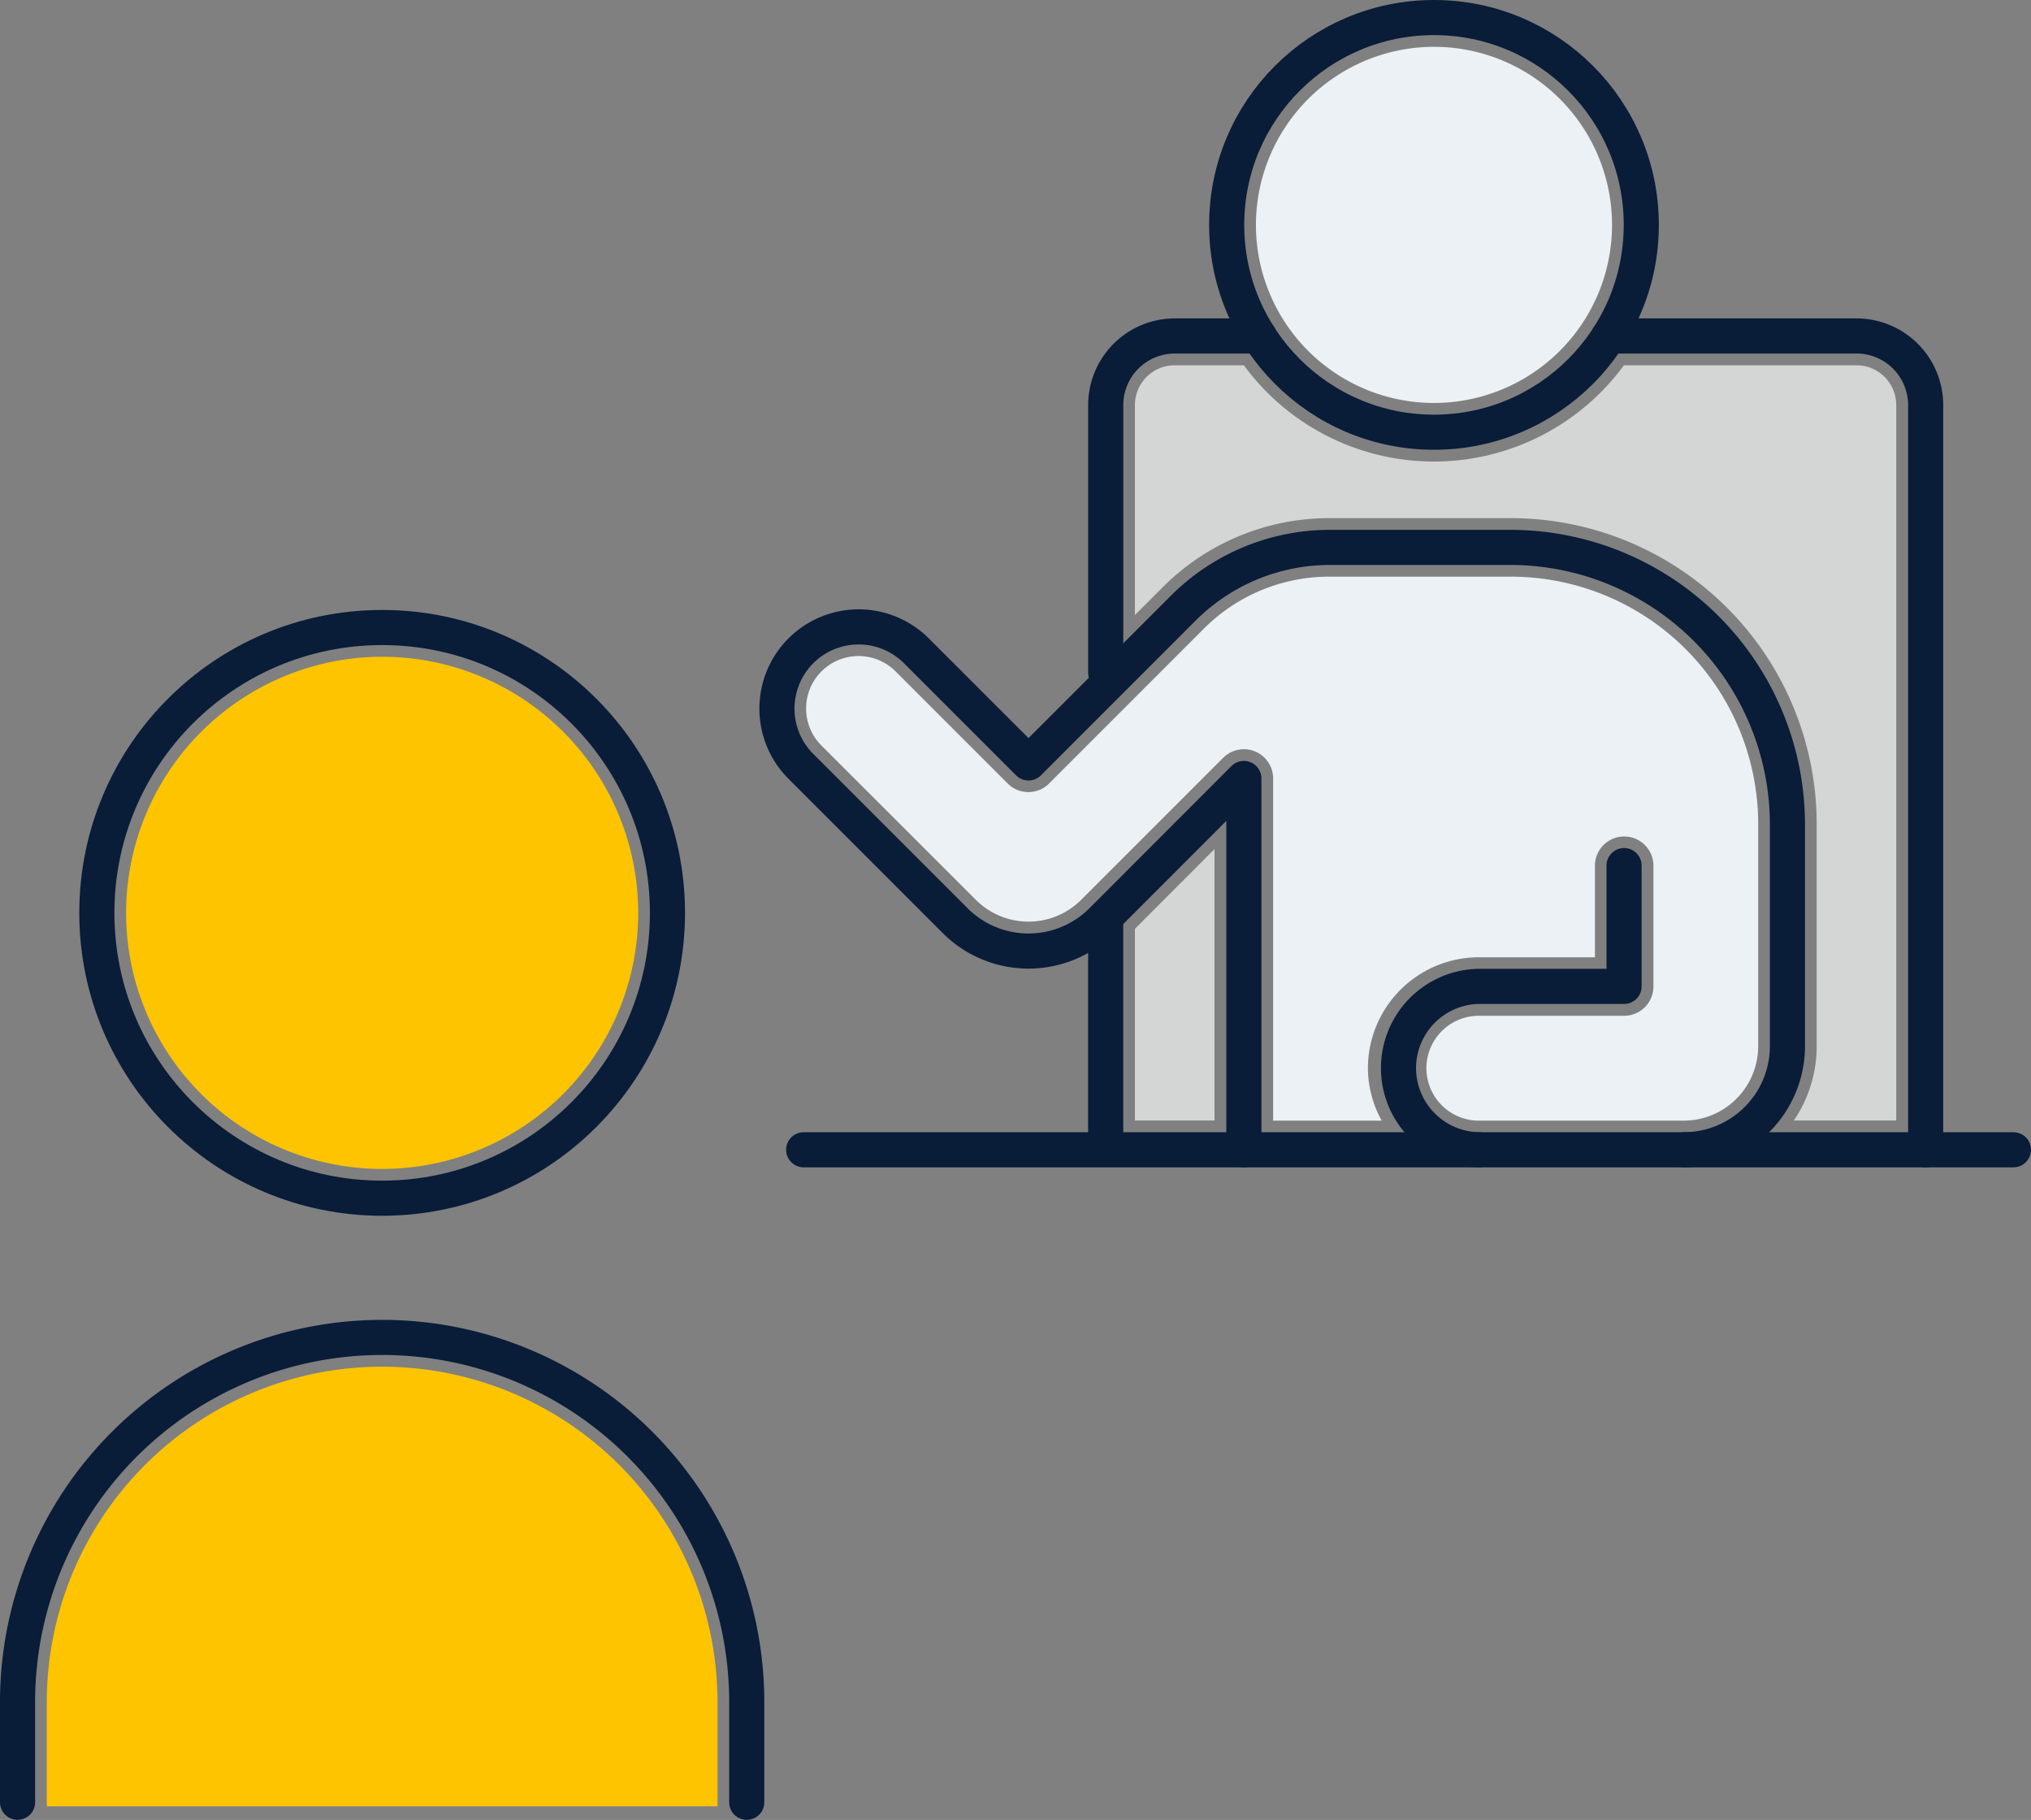 <svg xmlns="http://www.w3.org/2000/svg" xmlns:xlink="http://www.w3.org/1999/xlink" width="86.783" height="77.755" viewBox="0 0 86.783 77.755">
  <rect x="0" y="0" width="86.783" height="77.755" fill="#808080" stroke="none"/>
  <defs>
    <clipPath id="clip-path">
      <rect id="長方形_434" data-name="長方形 434" width="86.783" height="77.755" transform="translate(0 0)" fill="none"/>
    </clipPath>
  </defs>
  <g id="グループ_309" data-name="グループ 309" transform="translate(0 0)">
    <g id="グループ_308" data-name="グループ 308" clip-path="url(#clip-path)">
      <path id="パス_327" data-name="パス 327" d="M61.273,2a7.608,7.608,0,1,1-7.608,7.608A7.617,7.617,0,0,1,61.273,2" fill="#ecf1f5"/>
      <path id="パス_328" data-name="パス 328" d="M48.494,17.306a1.7,1.7,0,0,1,1.7-1.7h2.956a10.071,10.071,0,0,0,16.239,0h9.936a1.7,1.7,0,0,1,1.7,1.7V47.872H76.65a5.651,5.651,0,0,0,.976-3.179V35.2A13.076,13.076,0,0,0,64.564,22.137H56.819A10.037,10.037,0,0,0,49.672,25.1l-1.178,1.177Z" fill="#d4d5d5"/>
      <path id="パス_329" data-name="パス 329" d="M41.7,38.447l-6.6-6.594a2.24,2.24,0,0,1,3.169-3.168l4.789,4.789a1.248,1.248,0,0,0,1.768,0l6.608-6.609a7.566,7.566,0,0,1,5.38-2.228h7.745A10.574,10.574,0,0,1,75.126,35.2v9.5a3.182,3.182,0,0,1-3.179,3.178H63.189a2.24,2.24,0,0,1,0-4.48H69.4a1.25,1.25,0,0,0,1.25-1.25v-5.16a1.25,1.25,0,1,0-2.5,0v3.91H63.189a4.745,4.745,0,0,0-4.739,4.741,4.658,4.658,0,0,0,.589,2.239H54.4V33.26a1.25,1.25,0,0,0-2.134-.884l-6.071,6.07a3.181,3.181,0,0,1-4.495,0" fill="#ecf1f5"/>
      <path id="パス_330" data-name="パス 330" d="M48.494,39.683l3.4-3.406V47.872h-3.4Z" fill="#d4d5d5"/>
      <path id="パス_331" data-name="パス 331" d="M16.329,28.059A10.941,10.941,0,1,1,5.388,39,10.954,10.954,0,0,1,16.329,28.059" fill="#ffc400"/>
      <path id="パス_332" data-name="パス 332" d="M30.658,77.173H2V72.72a14.329,14.329,0,1,1,28.658,0Z" fill="#ffc400"/>
      <circle id="楕円形_30" data-name="楕円形 30" cx="8.858" cy="8.858" r="8.858" transform="translate(52.415 0.75)" fill="none" stroke="#091c38" stroke-linecap="round" stroke-linejoin="round" stroke-width="1.5"/>
      <path id="パス_333" data-name="パス 333" d="M69.395,36.982v5.16H63.189a3.491,3.491,0,0,0,0,6.981h8.757a4.43,4.43,0,0,0,4.43-4.43V35.2A11.846,11.846,0,0,0,64.565,23.387H56.819a8.861,8.861,0,0,0-6.264,2.6l-6.608,6.609-4.79-4.79a3.49,3.49,0,0,0-4.936,4.936l6.594,6.594a4.431,4.431,0,0,0,6.264,0L53.15,33.26V49.123" fill="none" stroke="#091c38" stroke-linecap="round" stroke-linejoin="round" stroke-width="1.5"/>
      <line id="線_87" data-name="線 87" x1="28.85" transform="translate(34.34 49.123)" fill="none" stroke="#091c38" stroke-linecap="round" stroke-linejoin="round" stroke-width="1.5"/>
      <line id="線_88" data-name="線 88" x1="14.086" transform="translate(71.947 49.123)" fill="none" stroke="#091c38" stroke-linecap="round" stroke-linejoin="round" stroke-width="1.5"/>
      <path id="パス_334" data-name="パス 334" d="M68.752,14.354H79.329a2.953,2.953,0,0,1,2.953,2.953V49.123" fill="none" stroke="#091c38" stroke-linecap="round" stroke-linejoin="round" stroke-width="1.5"/>
      <path id="パス_335" data-name="パス 335" d="M53.8,14.354H50.2a2.953,2.953,0,0,0-2.953,2.953V28.742" fill="none" stroke="#091c38" stroke-linecap="round" stroke-linejoin="round" stroke-width="1.5"/>
      <line id="線_89" data-name="線 89" y2="9.33" transform="translate(47.245 39.331)" fill="none" stroke="#091c38" stroke-linecap="round" stroke-linejoin="round" stroke-width="1.5"/>
      <circle id="楕円形_31" data-name="楕円形 31" cx="12.191" cy="12.191" r="12.191" transform="translate(4.138 26.81)" fill="none" stroke="#091c38" stroke-linecap="round" stroke-linejoin="round" stroke-width="1.5"/>
      <path id="パス_336" data-name="パス 336" d="M.75,77V72.719a15.579,15.579,0,1,1,31.158,0V77" fill="none" stroke="#091c38" stroke-linecap="round" stroke-linejoin="round" stroke-width="1.5"/>
    </g>
  </g>
</svg>
